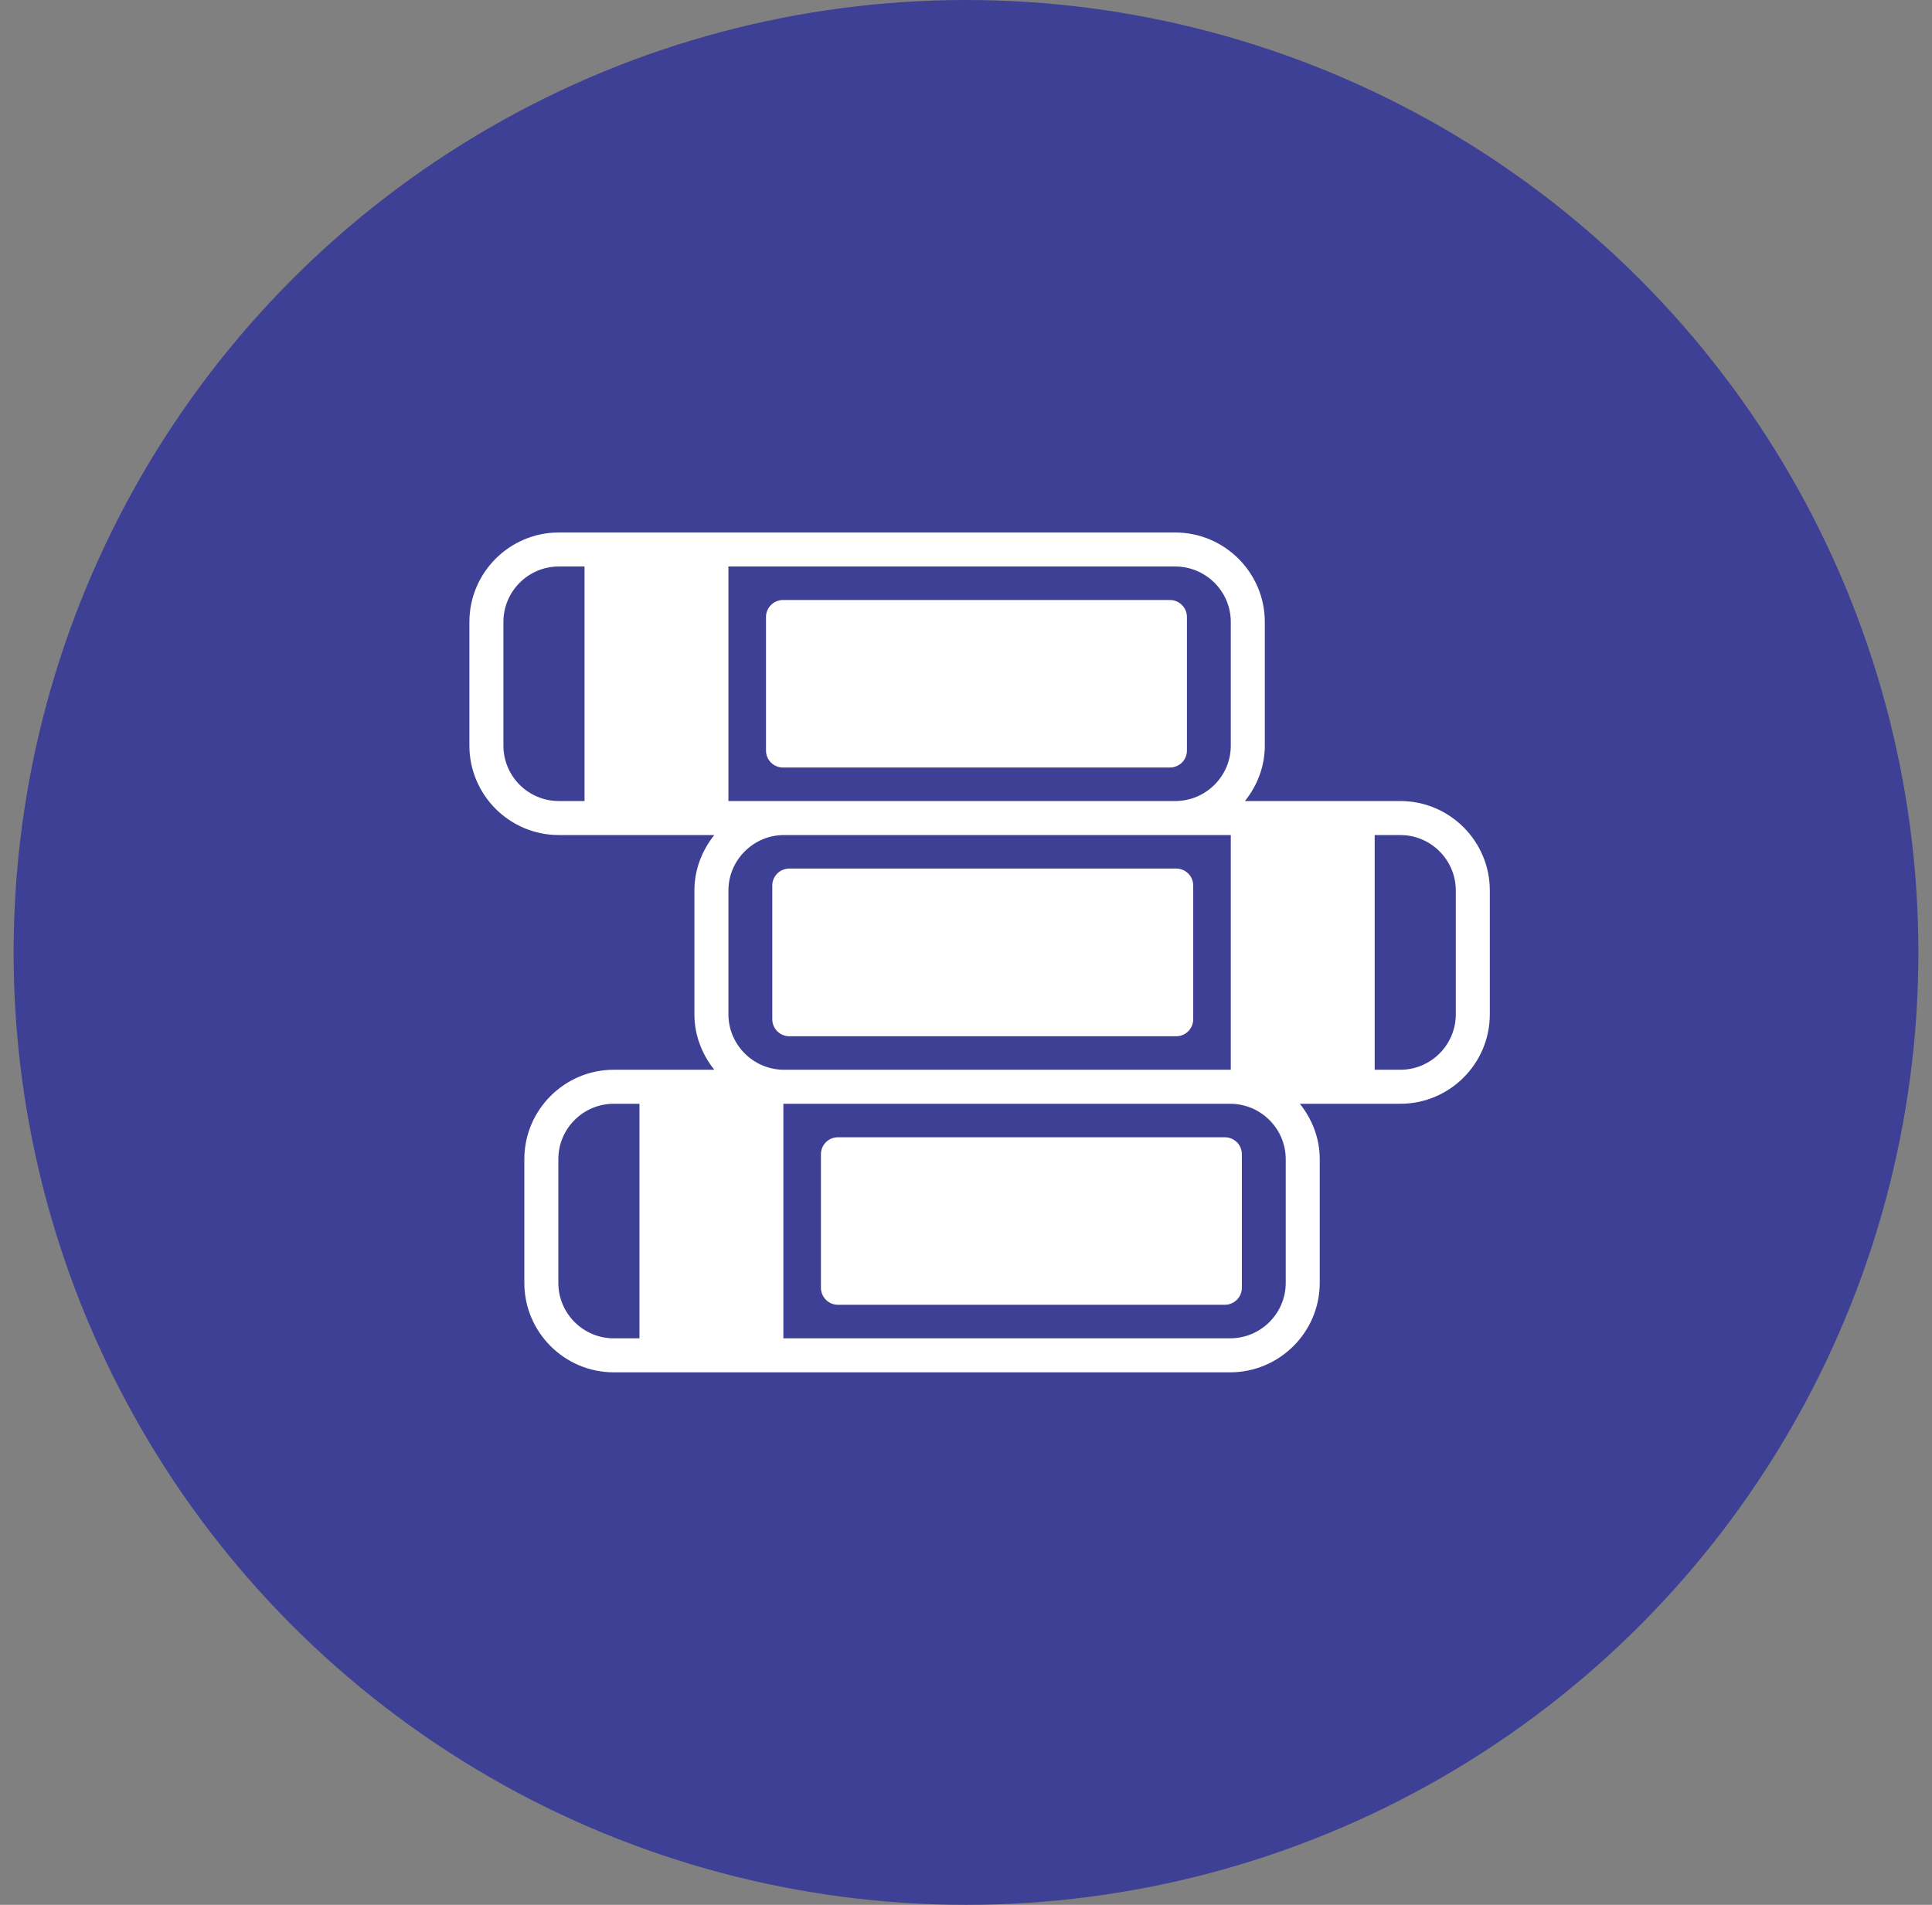 <svg width="71" height="70" viewBox="0 0 71 70" fill="none" xmlns="http://www.w3.org/2000/svg">
<rect x="0" y="0" width="71" height="70" fill="#808080" stroke="none"/>
<circle cx="35.5" cy="35" r="35" fill="#3E4095"/>
<path d="M45.013 41.793H30.794C30.45 41.793 30.169 42.068 30.169 42.418V47.324C30.169 47.668 30.45 47.949 30.794 47.949H45.013C45.356 47.949 45.638 47.668 45.638 47.324V42.418C45.638 42.068 45.356 41.793 45.013 41.793Z" fill="white"/>
<path d="M43.619 27.58V22.674C43.619 22.33 43.337 22.049 42.994 22.049H28.775C28.431 22.049 28.15 22.33 28.15 22.674V27.58C28.15 27.93 28.431 28.205 28.775 28.205H42.994C43.337 28.205 43.619 27.93 43.619 27.58Z" fill="white"/>
<path d="M51.462 29.437H45.75C46.2 28.875 46.481 28.175 46.481 27.4V22.856C46.481 21.043 45 19.568 43.188 19.568H20.538C18.725 19.568 17.25 21.043 17.25 22.856V27.4C17.25 29.212 18.725 30.687 20.538 30.687H26.25C25.8 31.25 25.519 31.956 25.519 32.725V37.275C25.519 38.043 25.8 38.75 26.25 39.312H22.556C20.744 39.312 19.269 40.787 19.269 42.6V47.143C19.269 48.956 20.744 50.431 22.556 50.431H45.206C47.019 50.431 48.5 48.956 48.5 47.143V42.6C48.5 41.825 48.219 41.125 47.769 40.562H51.462C53.275 40.562 54.75 39.087 54.75 37.275V32.725C54.75 30.912 53.275 29.437 51.462 29.437ZM21.481 29.437H20.538C19.413 29.437 18.5 28.525 18.5 27.4V22.856C18.5 21.731 19.413 20.818 20.538 20.818H21.481V29.437ZM26.769 20.818H43.188C44.312 20.818 45.231 21.731 45.231 22.856V27.4C45.231 28.525 44.312 29.437 43.188 29.437H26.769V20.818ZM26.769 32.725C26.769 31.606 27.688 30.687 28.812 30.687H45.231V39.312H28.812C27.688 39.312 26.769 38.393 26.769 37.275V32.725ZM23.5 49.181H22.556C21.431 49.181 20.519 48.268 20.519 47.143V42.6C20.519 41.475 21.431 40.562 22.556 40.562H23.5V49.181ZM47.25 47.143C47.25 48.268 46.331 49.181 45.206 49.181H28.788V40.562H45.206C46.331 40.562 47.25 41.475 47.25 42.6V47.143ZM53.5 37.275C53.5 38.393 52.587 39.312 51.462 39.312H50.519V30.687H51.462C52.587 30.687 53.5 31.606 53.5 32.725V37.275Z" fill="white"/>
<path d="M43.225 31.918H29.006C28.661 31.918 28.381 32.198 28.381 32.543V37.456C28.381 37.801 28.661 38.081 29.006 38.081H43.225C43.57 38.081 43.85 37.801 43.85 37.456V32.543C43.85 32.198 43.57 31.918 43.225 31.918Z" fill="white"/>
</svg>
